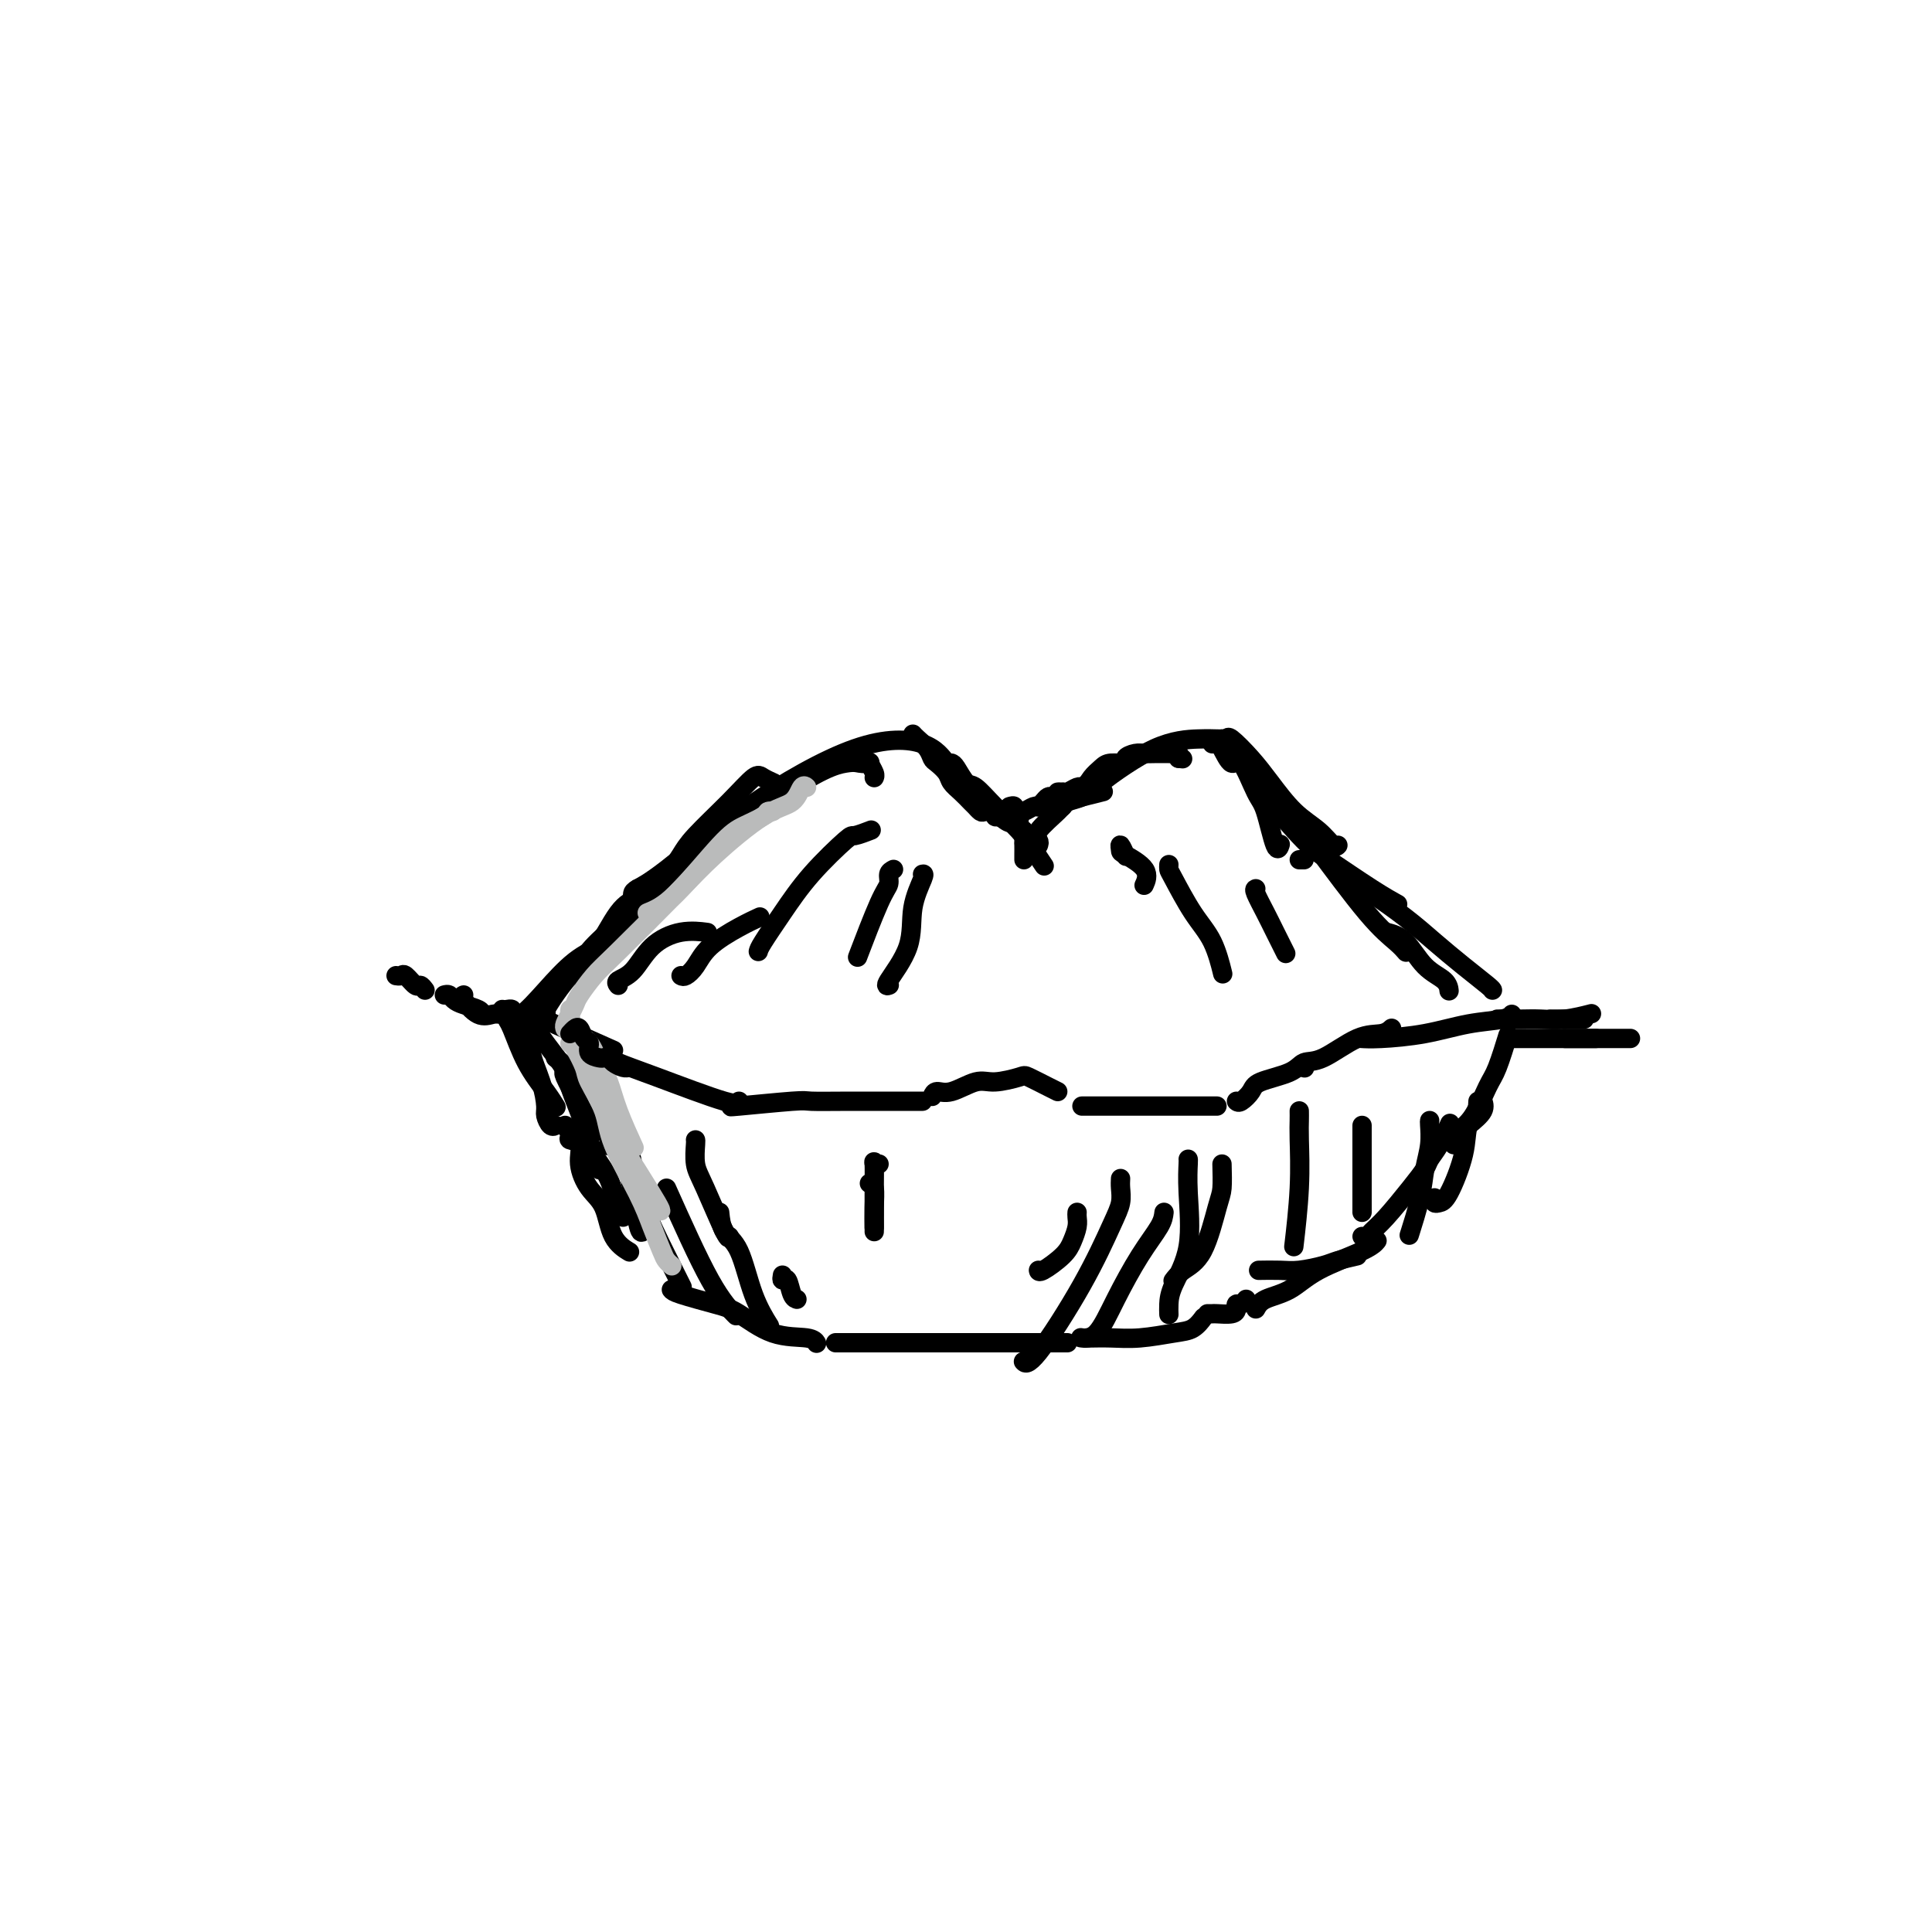 <svg viewBox='0 0 400 400' version='1.1' xmlns='http://www.w3.org/2000/svg' xmlns:xlink='http://www.w3.org/1999/xlink'><g fill='none' stroke='#000000' stroke-width='4' stroke-linecap='round' stroke-linejoin='round'><path d='M270,221c0.000,0.000 0.100,0.100 0.1,0.1'/><path d='M131,187c0.008,-0.329 0.016,-0.658 0,-1c-0.016,-0.342 -0.054,-0.698 0,-1c0.054,-0.302 0.202,-0.550 1,-1c0.798,-0.450 2.248,-1.102 6,-4c3.752,-2.898 9.808,-8.041 17,-13c7.192,-4.959 15.521,-9.735 22,-12c6.479,-2.265 11.108,-2.019 14,-1c2.892,1.019 4.048,2.813 5,4c0.952,1.187 1.701,1.768 2,2c0.299,0.232 0.150,0.116 0,0'/><path d='M197,158c0.234,0.090 0.468,0.179 1,1c0.532,0.821 1.364,2.372 2,3c0.636,0.628 1.078,0.333 2,1c0.922,0.667 2.324,2.295 4,4c1.676,1.705 3.624,3.488 5,5c1.376,1.512 2.178,2.753 3,4c0.822,1.247 1.663,2.499 2,3c0.337,0.501 0.168,0.250 0,0'/><path d='M215,175c0.109,-0.303 0.219,-0.606 0,-1c-0.219,-0.394 -0.765,-0.880 0,-2c0.765,-1.120 2.843,-2.875 4,-4c1.157,-1.125 1.393,-1.621 2,-2c0.607,-0.379 1.587,-0.640 3,-1c1.413,-0.360 3.261,-0.817 4,-1c0.739,-0.183 0.370,-0.091 0,0'/><path d='M220,167c0.132,-0.348 0.265,-0.696 1,-1c0.735,-0.304 2.074,-0.565 3,-1c0.926,-0.435 1.439,-1.045 4,-3c2.561,-1.955 7.170,-5.256 11,-7c3.830,-1.744 6.882,-1.931 9,-2c2.118,-0.069 3.301,-0.018 4,0c0.699,0.018 0.914,0.005 1,0c0.086,-0.005 0.043,-0.003 0,0'/><path d='M251,154c0.359,-0.010 0.719,-0.021 1,0c0.281,0.021 0.484,0.073 1,1c0.516,0.927 1.346,2.730 2,3c0.654,0.270 1.132,-0.993 2,0c0.868,0.993 2.128,4.241 3,6c0.872,1.759 1.358,2.028 2,4c0.642,1.972 1.442,5.646 2,7c0.558,1.354 0.874,0.387 1,0c0.126,-0.387 0.063,-0.193 0,0'/><path d='M269,178c0.417,0.000 0.833,0.000 1,0c0.167,0.000 0.083,0.000 0,0'/><path d='M258,156c-0.054,1.400 -0.109,2.799 2,6c2.109,3.201 6.380,8.203 9,11c2.620,2.797 3.589,3.389 6,5c2.411,1.611 6.265,4.241 9,6c2.735,1.759 4.353,2.645 5,3c0.647,0.355 0.324,0.177 0,0'/><path d='M282,184c0.196,-0.024 0.392,-0.049 2,1c1.608,1.049 4.627,3.171 7,5c2.373,1.829 4.100,3.366 6,5c1.900,1.634 3.973,3.366 6,5c2.027,1.634 4.007,3.171 5,4c0.993,0.829 0.998,0.951 1,1c0.002,0.049 0.001,0.024 0,0'/><path d='M132,184c-0.032,0.334 -0.065,0.668 0,1c0.065,0.332 0.226,0.660 0,1c-0.226,0.340 -0.839,0.690 -1,1c-0.161,0.310 0.130,0.578 0,1c-0.130,0.422 -0.679,0.996 -1,1c-0.321,0.004 -0.412,-0.562 -1,0c-0.588,0.562 -1.673,2.254 -2,3c-0.327,0.746 0.104,0.547 0,1c-0.104,0.453 -0.744,1.558 -1,2c-0.256,0.442 -0.128,0.221 0,0'/><path d='M125,195c-0.002,0.225 -0.005,0.450 -1,1c-0.995,0.550 -2.984,1.426 -5,3c-2.016,1.574 -4.061,3.847 -6,6c-1.939,2.153 -3.774,4.185 -5,5c-1.226,0.815 -1.844,0.414 -2,0c-0.156,-0.414 0.150,-0.842 0,-1c-0.150,-0.158 -0.757,-0.045 -1,0c-0.243,0.045 -0.121,0.023 0,0'/><path d='M113,209c0.049,0.338 0.099,0.676 0,1c-0.099,0.324 -0.346,0.633 0,1c0.346,0.367 1.285,0.791 4,2c2.715,1.209 7.204,3.203 9,4c1.796,0.797 0.898,0.399 0,0'/><path d='M125,218c-0.089,0.439 -0.178,0.879 0,1c0.178,0.121 0.622,-0.076 1,0c0.378,0.076 0.690,0.427 2,1c1.310,0.573 3.619,1.370 8,3c4.381,1.630 10.833,4.093 14,5c3.167,0.907 3.048,0.259 3,0c-0.048,-0.259 -0.024,-0.130 0,0'/><path d='M152,229c-0.742,0.113 -1.485,0.226 1,0c2.485,-0.226 8.196,-0.793 11,-1c2.804,-0.207 2.699,-0.056 4,0c1.301,0.056 4.009,0.015 8,0c3.991,-0.015 9.267,-0.004 12,0c2.733,0.004 2.924,0.001 3,0c0.076,-0.001 0.038,-0.001 0,0'/><path d='M193,227c0.212,-0.485 0.425,-0.970 1,-1c0.575,-0.030 1.513,0.397 3,0c1.487,-0.397 3.522,-1.616 5,-2c1.478,-0.384 2.400,0.069 4,0c1.600,-0.069 3.879,-0.659 5,-1c1.121,-0.341 1.084,-0.432 2,0c0.916,0.432 2.785,1.385 4,2c1.215,0.615 1.776,0.890 2,1c0.224,0.110 0.112,0.055 0,0'/><path d='M224,229c0.257,0.000 0.513,0.000 1,0c0.487,0.000 1.204,-0.000 2,0c0.796,0.000 1.672,0.000 3,0c1.328,0.000 3.109,0.000 5,0c1.891,0.000 3.894,-0.000 7,0c3.106,0.000 7.316,0.000 9,0c1.684,0.000 0.842,0.000 0,0'/><path d='M256,228c0.213,0.178 0.426,0.355 1,0c0.574,-0.355 1.508,-1.244 2,-2c0.492,-0.756 0.542,-1.380 2,-2c1.458,-0.620 4.323,-1.237 6,-2c1.677,-0.763 2.166,-1.672 3,-2c0.834,-0.328 2.014,-0.074 4,-1c1.986,-0.926 4.780,-3.032 7,-4c2.220,-0.968 3.867,-0.799 5,-1c1.133,-0.201 1.752,-0.772 2,-1c0.248,-0.228 0.124,-0.114 0,0'/><path d='M282,215c-0.239,-0.016 -0.478,-0.031 0,0c0.478,0.031 1.673,0.110 4,0c2.327,-0.110 5.787,-0.408 9,-1c3.213,-0.592 6.181,-1.478 9,-2c2.819,-0.522 5.490,-0.679 7,-1c1.510,-0.321 1.860,-0.806 2,-1c0.140,-0.194 0.070,-0.097 0,0'/><path d='M104,209c0.436,0.325 0.872,0.649 1,1c0.128,0.351 -0.053,0.728 0,1c0.053,0.272 0.340,0.437 1,2c0.660,1.563 1.692,4.522 3,7c1.308,2.478 2.891,4.475 4,6c1.109,1.525 1.746,2.579 2,3c0.254,0.421 0.127,0.211 0,0'/><path d='M117,233c0.486,0.739 0.972,1.478 1,2c0.028,0.522 -0.403,0.825 0,1c0.403,0.175 1.640,0.220 2,1c0.360,0.780 -0.155,2.293 0,4c0.155,1.707 0.981,3.606 2,5c1.019,1.394 2.232,2.281 3,4c0.768,1.719 1.091,4.271 2,6c0.909,1.729 2.402,2.637 3,3c0.598,0.363 0.299,0.182 0,0'/><path d='M139,267c0.161,0.226 0.323,0.452 2,1c1.677,0.548 4.870,1.419 7,2c2.130,0.581 3.198,0.874 5,2c1.802,1.126 4.339,3.085 7,4c2.661,0.915 5.447,0.785 7,1c1.553,0.215 1.872,0.776 2,1c0.128,0.224 0.064,0.112 0,0'/><path d='M173,278c0.587,0.000 1.175,0.000 2,0c0.825,0.000 1.888,0.000 3,0c1.112,0.000 2.274,0.000 4,0c1.726,0.000 4.018,0.000 9,0c4.982,0.000 12.655,0.000 18,0c5.345,0.000 8.362,0.000 10,0c1.638,0.000 1.897,0.000 2,0c0.103,0.000 0.052,0.000 0,0'/><path d='M225,277c0.102,0.007 0.205,0.014 1,0c0.795,-0.014 2.283,-0.050 4,0c1.717,0.050 3.662,0.185 6,0c2.338,-0.185 5.070,-0.689 7,-1c1.930,-0.311 3.058,-0.430 4,-1c0.942,-0.570 1.698,-1.591 2,-2c0.302,-0.409 0.151,-0.204 0,0'/><path d='M260,271c0.394,-0.712 0.789,-1.424 2,-2c1.211,-0.576 3.239,-1.016 5,-2c1.761,-0.984 3.256,-2.511 6,-4c2.744,-1.489 6.739,-2.939 9,-4c2.261,-1.061 2.789,-1.732 3,-2c0.211,-0.268 0.106,-0.134 0,0'/><path d='M304,233c1.268,-1.042 2.536,-2.083 3,-3c0.464,-0.917 0.125,-1.708 0,-2c-0.125,-0.292 -0.036,-0.083 0,0c0.036,0.083 0.018,0.042 0,0'/><path d='M301,237c-0.043,-0.780 -0.087,-1.559 0,-2c0.087,-0.441 0.304,-0.543 1,-1c0.696,-0.457 1.872,-1.269 3,-3c1.128,-1.731 2.210,-4.382 3,-6c0.790,-1.618 1.290,-2.205 2,-4c0.710,-1.795 1.632,-4.799 2,-6c0.368,-1.201 0.184,-0.601 0,0'/><path d='M313,215c-0.095,0.000 -0.190,0.000 0,0c0.190,0.000 0.664,-0.000 1,0c0.336,0.000 0.532,0.000 2,0c1.468,-0.000 4.208,0.000 6,0c1.792,0.000 2.636,0.000 4,0c1.364,0.000 3.247,0.000 4,0c0.753,-0.000 0.377,0.000 0,0'/><path d='M324,215c0.021,0.000 0.041,0.000 1,0c0.959,0.000 2.855,-0.000 4,0c1.145,0.000 1.539,0.000 3,0c1.461,-0.000 3.989,0.000 5,0c1.011,0.000 0.506,0.000 0,0'/><path d='M310,211c0.376,0.001 0.752,0.001 1,0c0.248,-0.001 0.368,-0.004 1,0c0.632,0.004 1.774,0.015 3,0c1.226,-0.015 2.535,-0.056 4,0c1.465,0.056 3.087,0.207 5,0c1.913,-0.207 4.118,-0.774 5,-1c0.882,-0.226 0.441,-0.113 0,0'/><path d='M321,211c-0.008,0.000 -0.016,0.000 1,0c1.016,0.000 3.056,0.000 4,0c0.944,0.000 0.793,0.000 1,0c0.207,-0.000 0.774,0.000 1,0c0.226,0.000 0.113,0.000 0,0'/><path d='M109,210c-0.389,0.002 -0.778,0.003 -1,0c-0.222,-0.003 -0.277,-0.011 -1,0c-0.723,0.011 -2.113,0.041 -3,0c-0.887,-0.041 -1.271,-0.155 -2,0c-0.729,0.155 -1.804,0.578 -3,0c-1.196,-0.578 -2.514,-2.155 -3,-3c-0.486,-0.845 -0.139,-0.956 0,-1c0.139,-0.044 0.069,-0.022 0,0'/><path d='M88,205c-0.364,-0.483 -0.728,-0.967 -1,-1c-0.272,-0.033 -0.451,0.383 -1,0c-0.549,-0.383 -1.467,-1.567 -2,-2c-0.533,-0.433 -0.682,-0.117 -1,0c-0.318,0.117 -0.805,0.033 -1,0c-0.195,-0.033 -0.097,-0.017 0,0'/><path d='M92,206c0.348,-0.089 0.696,-0.178 1,0c0.304,0.178 0.565,0.622 1,1c0.435,0.378 1.044,0.689 2,1c0.956,0.311 2.257,0.622 3,1c0.743,0.378 0.926,0.822 1,1c0.074,0.178 0.037,0.089 0,0'/><path d='M128,204c-0.256,-0.324 -0.513,-0.647 0,-1c0.513,-0.353 1.795,-0.735 3,-2c1.205,-1.265 2.333,-3.411 4,-5c1.667,-1.589 3.872,-2.620 6,-3c2.128,-0.380 4.179,-0.109 5,0c0.821,0.109 0.410,0.054 0,0'/><path d='M141,202c0.247,0.133 0.494,0.267 1,0c0.506,-0.267 1.271,-0.933 2,-2c0.729,-1.067 1.422,-2.533 3,-4c1.578,-1.467 4.040,-2.933 6,-4c1.960,-1.067 3.417,-1.733 4,-2c0.583,-0.267 0.291,-0.133 0,0'/><path d='M157,197c0.097,-0.353 0.195,-0.707 1,-2c0.805,-1.293 2.318,-3.527 4,-6c1.682,-2.473 3.534,-5.185 6,-8c2.466,-2.815 5.548,-5.734 7,-7c1.452,-1.266 1.276,-0.879 2,-1c0.724,-0.121 2.350,-0.749 3,-1c0.650,-0.251 0.325,-0.126 0,0'/><path d='M185,180c-0.451,0.238 -0.903,0.475 -1,1c-0.097,0.525 0.159,1.337 0,2c-0.159,0.663 -0.735,1.179 -2,4c-1.265,2.821 -3.219,7.949 -4,10c-0.781,2.051 -0.391,1.026 0,0'/><path d='M191,181c0.229,-0.069 0.457,-0.138 0,1c-0.457,1.138 -1.600,3.482 -2,6c-0.400,2.518 -0.056,5.211 -1,8c-0.944,2.789 -3.177,5.674 -4,7c-0.823,1.326 -0.235,1.093 0,1c0.235,-0.093 0.118,-0.047 0,0'/><path d='M233,177c0.114,0.254 0.228,0.507 0,0c-0.228,-0.507 -0.797,-1.775 -1,-2c-0.203,-0.225 -0.041,0.592 0,1c0.041,0.408 -0.041,0.408 1,1c1.041,0.592 3.203,1.775 4,3c0.797,1.225 0.228,2.493 0,3c-0.228,0.507 -0.114,0.254 0,0'/><path d='M242,179c-0.020,0.373 -0.040,0.745 0,1c0.040,0.255 0.141,0.391 1,2c0.859,1.609 2.478,4.689 4,7c1.522,2.311 2.948,3.853 4,6c1.052,2.147 1.729,4.899 2,6c0.271,1.101 0.135,0.550 0,0'/><path d='M260,184c-0.182,0.059 -0.364,0.118 0,1c0.364,0.882 1.273,2.587 2,4c0.727,1.413 1.273,2.534 2,4c0.727,1.466 1.636,3.276 2,4c0.364,0.724 0.182,0.362 0,0'/><path d='M127,235c-0.067,0.232 -0.133,0.465 0,1c0.133,0.535 0.467,1.373 1,2c0.533,0.627 1.267,1.044 2,4c0.733,2.956 1.467,8.450 2,11c0.533,2.550 0.867,2.157 1,2c0.133,-0.157 0.067,-0.079 0,0'/><path d='M130,236c-0.087,0.136 -0.174,0.272 0,1c0.174,0.728 0.607,2.049 1,4c0.393,1.951 0.744,4.533 2,8c1.256,3.467 3.415,7.818 5,11c1.585,3.182 2.596,5.195 3,6c0.404,0.805 0.202,0.403 0,0'/><path d='M138,246c3.244,7.244 6.489,14.489 9,19c2.511,4.511 4.289,6.289 5,7c0.711,0.711 0.356,0.356 0,0'/><path d='M144,236c0.030,0.050 0.061,0.101 0,1c-0.061,0.899 -0.212,2.647 0,4c0.212,1.353 0.789,2.311 2,5c1.211,2.689 3.057,7.109 4,9c0.943,1.891 0.984,1.255 1,1c0.016,-0.255 0.008,-0.127 0,0'/><path d='M149,251c0.150,1.463 0.300,2.925 1,4c0.700,1.075 1.951,1.762 3,4c1.049,2.238 1.898,6.026 3,9c1.102,2.974 2.458,5.136 3,6c0.542,0.864 0.271,0.432 0,0'/><path d='M269,230c0.008,0.608 0.016,1.215 0,2c-0.016,0.785 -0.056,1.746 0,4c0.056,2.254 0.207,5.799 0,10c-0.207,4.201 -0.774,9.057 -1,11c-0.226,1.943 -0.113,0.971 0,0'/><path d='M282,233c0.000,0.651 0.000,1.303 0,2c0.000,0.697 0.000,1.441 0,3c0.000,1.559 0.000,3.933 0,6c0.000,2.067 -0.000,3.826 0,5c0.000,1.174 0.000,1.764 0,2c0.000,0.236 0.000,0.118 0,0'/><path d='M296,232c-0.026,0.088 -0.053,0.175 0,1c0.053,0.825 0.185,2.387 0,4c-0.185,1.613 -0.689,3.278 -1,5c-0.311,1.722 -0.430,3.502 -1,6c-0.570,2.498 -1.591,5.714 -2,7c-0.409,1.286 -0.204,0.643 0,0'/><path d='M246,240c0.022,0.019 0.044,0.039 0,1c-0.044,0.961 -0.156,2.864 0,6c0.156,3.136 0.578,7.506 0,11c-0.578,3.494 -2.155,6.112 -3,8c-0.845,1.888 -0.958,3.047 -1,4c-0.042,0.953 -0.012,1.701 0,2c0.012,0.299 0.006,0.150 0,0'/><path d='M253,241c0.050,1.905 0.101,3.810 0,5c-0.101,1.190 -0.353,1.664 -1,4c-0.647,2.336 -1.689,6.533 -3,9c-1.311,2.467 -2.891,3.203 -4,4c-1.109,0.797 -1.745,1.656 -2,2c-0.255,0.344 -0.127,0.172 0,0'/><path d='M241,251c-0.095,0.807 -0.191,1.614 -1,3c-0.809,1.386 -2.333,3.352 -4,6c-1.667,2.648 -3.478,5.978 -5,9c-1.522,3.022 -2.756,5.737 -4,7c-1.244,1.263 -2.498,1.075 -3,1c-0.502,-0.075 -0.251,-0.038 0,0'/><path d='M232,244c-0.030,0.589 -0.060,1.178 0,2c0.060,0.822 0.208,1.877 0,3c-0.208,1.123 -0.774,2.315 -2,5c-1.226,2.685 -3.112,6.864 -6,12c-2.888,5.136 -6.778,11.229 -9,14c-2.222,2.771 -2.778,2.220 -3,2c-0.222,-0.220 -0.111,-0.110 0,0'/><path d='M223,251c-0.022,0.269 -0.044,0.539 0,1c0.044,0.461 0.156,1.115 0,2c-0.156,0.885 -0.578,2.002 -1,3c-0.422,0.998 -0.845,1.876 -2,3c-1.155,1.124 -3.042,2.495 -4,3c-0.958,0.505 -0.988,0.144 -1,0c-0.012,-0.144 -0.006,-0.072 0,0'/><path d='M182,241c-0.423,0.133 -0.845,0.265 -1,0c-0.155,-0.265 -0.041,-0.929 0,0c0.041,0.929 0.011,3.451 0,5c-0.011,1.549 -0.003,2.127 0,3c0.003,0.873 0.001,2.043 0,3c-0.001,0.957 -0.000,1.702 0,2c0.000,0.298 0.000,0.149 0,0'/><path d='M180,245c0.423,0.083 0.845,0.166 1,1c0.155,0.834 0.041,2.419 0,4c-0.041,1.581 -0.011,3.156 0,4c0.011,0.844 0.003,0.955 0,1c-0.003,0.045 -0.002,0.022 0,0'/><path d='M162,264c-0.091,0.506 -0.182,1.011 0,1c0.182,-0.011 0.636,-0.539 1,0c0.364,0.539 0.636,2.145 1,3c0.364,0.855 0.818,0.959 1,1c0.182,0.041 0.091,0.021 0,0'/><path d='M189,152c0.222,0.252 0.445,0.504 1,1c0.555,0.496 1.443,1.235 2,2c0.557,0.765 0.782,1.556 1,2c0.218,0.444 0.429,0.542 1,1c0.571,0.458 1.502,1.275 2,2c0.498,0.725 0.563,1.356 1,2c0.437,0.644 1.245,1.301 2,2c0.755,0.699 1.458,1.442 2,2c0.542,0.558 0.924,0.933 1,1c0.076,0.067 -0.152,-0.175 0,0c0.152,0.175 0.684,0.765 1,1c0.316,0.235 0.414,0.115 1,0c0.586,-0.115 1.658,-0.223 2,0c0.342,0.223 -0.045,0.778 0,1c0.045,0.222 0.523,0.111 1,0'/><path d='M207,169c3.172,2.614 2.103,0.647 2,0c-0.103,-0.647 0.759,0.024 1,0c0.241,-0.024 -0.139,-0.742 0,-1c0.139,-0.258 0.797,-0.055 1,0c0.203,0.055 -0.051,-0.038 0,0c0.051,0.038 0.405,0.207 1,0c0.595,-0.207 1.430,-0.790 2,-1c0.570,-0.210 0.874,-0.046 1,0c0.126,0.046 0.075,-0.026 0,0c-0.075,0.026 -0.175,0.151 0,0c0.175,-0.151 0.624,-0.579 1,-1c0.376,-0.421 0.679,-0.835 1,-1c0.321,-0.165 0.661,-0.083 1,0'/><path d='M218,165c1.865,-0.846 1.028,-0.963 1,-1c-0.028,-0.037 0.753,0.004 1,0c0.247,-0.004 -0.039,-0.054 0,0c0.039,0.054 0.402,0.210 1,0c0.598,-0.210 1.430,-0.787 2,-1c0.570,-0.213 0.877,-0.061 1,0c0.123,0.061 0.061,0.030 0,0'/><path d='M224,163c1.279,-0.658 1.476,-1.303 2,-2c0.524,-0.697 1.376,-1.444 2,-2c0.624,-0.556 1.021,-0.919 2,-1c0.979,-0.081 2.540,0.122 3,0c0.460,-0.122 -0.182,-0.569 0,-1c0.182,-0.431 1.186,-0.847 2,-1c0.814,-0.153 1.437,-0.042 2,0c0.563,0.042 1.065,0.014 2,0c0.935,-0.014 2.302,-0.014 3,0c0.698,0.014 0.726,0.042 1,0c0.274,-0.042 0.792,-0.155 1,0c0.208,0.155 0.104,0.577 0,1'/><path d='M244,157c1.500,0.167 0.750,0.083 0,0'/><path d='M209,167c0.455,-0.137 0.910,-0.273 1,0c0.090,0.273 -0.186,0.956 0,1c0.186,0.044 0.835,-0.550 1,0c0.165,0.550 -0.152,2.245 0,3c0.152,0.755 0.773,0.570 1,1c0.227,0.430 0.061,1.474 0,2c-0.061,0.526 -0.016,0.533 0,1c0.016,0.467 0.004,1.395 0,2c-0.004,0.605 -0.001,0.887 0,1c0.001,0.113 0.001,0.056 0,0'/><path d='M121,204c-0.022,-0.393 -0.044,-0.785 0,-1c0.044,-0.215 0.153,-0.252 0,-1c-0.153,-0.748 -0.570,-2.208 1,-4c1.570,-1.792 5.125,-3.917 8,-6c2.875,-2.083 5.070,-4.125 9,-8c3.930,-3.875 9.597,-9.582 13,-13c3.403,-3.418 4.544,-4.548 5,-5c0.456,-0.452 0.228,-0.226 0,0'/><path d='M120,199c1.164,-0.467 2.328,-0.934 2,-1c-0.328,-0.066 -2.147,0.270 5,-6c7.147,-6.270 23.259,-19.146 33,-26c9.741,-6.854 13.111,-7.686 15,-8c1.889,-0.314 2.296,-0.108 3,0c0.704,0.108 1.705,0.120 2,0c0.295,-0.120 -0.117,-0.372 0,0c0.117,0.372 0.762,1.370 1,2c0.238,0.630 0.068,0.894 0,1c-0.068,0.106 -0.034,0.053 0,0'/><path d='M139,180c0.681,-0.987 1.361,-1.975 2,-3c0.639,-1.025 1.236,-2.089 3,-4c1.764,-1.911 4.693,-4.670 7,-7c2.307,-2.330 3.991,-4.232 5,-5c1.009,-0.768 1.343,-0.402 2,0c0.657,0.402 1.639,0.839 2,1c0.361,0.161 0.103,0.046 0,0c-0.103,-0.046 -0.052,-0.023 0,0'/><path d='M135,185c-0.937,0.300 -1.874,0.599 -3,1c-1.126,0.401 -2.441,0.902 -4,3c-1.559,2.098 -3.363,5.793 -5,8c-1.637,2.207 -3.108,2.924 -5,5c-1.892,2.076 -4.206,5.509 -5,7c-0.794,1.491 -0.069,1.039 0,1c0.069,-0.039 -0.520,0.336 -1,1c-0.480,0.664 -0.851,1.618 -1,2c-0.149,0.382 -0.074,0.191 0,0'/><path d='M109,211c0.034,-0.075 0.068,-0.149 0,0c-0.068,0.149 -0.239,0.523 0,1c0.239,0.477 0.886,1.058 1,2c0.114,0.942 -0.306,2.246 0,4c0.306,1.754 1.340,3.959 2,6c0.660,2.041 0.948,3.920 1,5c0.052,1.080 -0.130,1.362 0,2c0.130,0.638 0.574,1.633 1,2c0.426,0.367 0.836,0.105 1,0c0.164,-0.105 0.082,-0.052 0,0'/><path d='M110,211c0.277,0.610 0.555,1.221 1,2c0.445,0.779 1.059,1.727 2,3c0.941,1.273 2.210,2.870 3,4c0.790,1.130 1.101,1.792 2,4c0.899,2.208 2.385,5.963 4,8c1.615,2.037 3.358,2.356 4,3c0.642,0.644 0.183,1.613 0,2c-0.183,0.387 -0.092,0.194 0,0'/><path d='M117,222c-0.211,0.009 -0.422,0.018 0,1c0.422,0.982 1.476,2.936 2,4c0.524,1.064 0.519,1.238 1,3c0.481,1.762 1.449,5.111 2,7c0.551,1.889 0.687,2.316 1,3c0.313,0.684 0.804,1.624 1,2c0.196,0.376 0.098,0.188 0,0'/><path d='M115,219c0.812,0.594 1.625,1.188 2,2c0.375,0.812 0.314,1.844 1,4c0.686,2.156 2.121,5.438 3,8c0.879,2.562 1.202,4.403 2,6c0.798,1.597 2.070,2.950 3,5c0.930,2.050 1.517,4.797 2,6c0.483,1.203 0.861,0.862 1,1c0.139,0.138 0.040,0.754 0,1c-0.040,0.246 -0.020,0.123 0,0'/><path d='M253,153c0.407,0.092 0.813,0.184 1,0c0.187,-0.184 0.153,-0.644 1,0c0.847,0.644 2.573,2.390 4,4c1.427,1.610 2.554,3.083 4,5c1.446,1.917 3.211,4.279 5,6c1.789,1.721 3.603,2.802 5,4c1.397,1.198 2.376,2.515 3,3c0.624,0.485 0.893,0.139 1,0c0.107,-0.139 0.054,-0.069 0,0'/><path d='M268,171c0.229,-0.216 0.457,-0.432 1,0c0.543,0.432 1.400,1.514 4,5c2.600,3.486 6.944,9.378 10,13c3.056,3.622 4.823,4.975 6,6c1.177,1.025 1.765,1.721 2,2c0.235,0.279 0.118,0.139 0,0'/><path d='M287,193c1.351,0.354 2.702,0.708 4,2c1.298,1.292 2.544,3.523 4,5c1.456,1.477 3.122,2.200 4,3c0.878,0.800 0.967,1.677 1,2c0.033,0.323 0.009,0.092 0,0c-0.009,-0.092 -0.005,-0.046 0,0'/><path d='M306,228c-0.058,0.760 -0.116,1.521 0,2c0.116,0.479 0.407,0.678 0,1c-0.407,0.322 -1.510,0.767 -2,2c-0.490,1.233 -0.366,3.255 -1,6c-0.634,2.745 -2.026,6.213 -3,8c-0.974,1.787 -1.529,1.891 -2,2c-0.471,0.109 -0.858,0.222 -1,0c-0.142,-0.222 -0.041,-0.778 0,-1c0.041,-0.222 0.020,-0.111 0,0'/><path d='M300,233c0.170,-0.373 0.340,-0.745 0,0c-0.340,0.745 -1.189,2.608 -2,4c-0.811,1.392 -1.583,2.313 -2,3c-0.417,0.687 -0.479,1.140 -1,2c-0.521,0.860 -1.502,2.125 -3,4c-1.498,1.875 -3.512,4.359 -5,6c-1.488,1.641 -2.450,2.440 -3,3c-0.550,0.560 -0.686,0.882 -1,1c-0.314,0.118 -0.804,0.034 -1,0c-0.196,-0.034 -0.098,-0.017 0,0'/><path d='M281,260c-1.479,0.340 -2.957,0.679 -4,1c-1.043,0.321 -1.650,0.622 -3,1c-1.350,0.378 -3.444,0.833 -5,1c-1.556,0.167 -2.573,0.045 -4,0c-1.427,-0.045 -3.265,-0.013 -4,0c-0.735,0.013 -0.368,0.006 0,0'/><path d='M258,269c-0.307,0.445 -0.615,0.890 -1,1c-0.385,0.110 -0.848,-0.114 -1,0c-0.152,0.114 0.008,0.566 0,1c-0.008,0.434 -0.185,0.848 -1,1c-0.815,0.152 -2.270,0.041 -3,0c-0.730,-0.041 -0.735,-0.011 -1,0c-0.265,0.011 -0.790,0.003 -1,0c-0.210,-0.003 -0.105,-0.002 0,0'/></g>
<g fill='none' stroke='#BABBBB' stroke-width='4' stroke-linecap='round' stroke-linejoin='round'><path d='M117,213c-0.086,-0.248 -0.172,-0.496 0,-1c0.172,-0.504 0.600,-1.264 1,-2c0.400,-0.736 0.770,-1.448 1,-2c0.230,-0.552 0.321,-0.944 1,-2c0.679,-1.056 1.948,-2.776 3,-4c1.052,-1.224 1.889,-1.950 5,-5c3.111,-3.050 8.497,-8.422 12,-12c3.503,-3.578 5.125,-5.361 8,-8c2.875,-2.639 7.005,-6.132 10,-8c2.995,-1.868 4.854,-2.109 6,-3c1.146,-0.891 1.578,-2.432 2,-3c0.422,-0.568 0.835,-0.162 1,0c0.165,0.162 0.083,0.081 0,0'/><path d='M134,189c1.637,-0.665 3.275,-1.331 6,-4c2.725,-2.669 6.538,-7.342 9,-10c2.462,-2.658 3.574,-3.301 5,-4c1.426,-0.699 3.166,-1.456 4,-2c0.834,-0.544 0.763,-0.877 1,-1c0.237,-0.123 0.782,-0.035 1,0c0.218,0.035 0.109,0.018 0,0'/><path d='M118,209c-0.035,0.148 -0.070,0.295 0,1c0.070,0.705 0.244,1.966 1,3c0.756,1.034 2.095,1.841 3,3c0.905,1.159 1.377,2.671 2,4c0.623,1.329 1.396,2.475 2,4c0.604,1.525 1.038,3.429 2,6c0.962,2.571 2.451,5.807 3,7c0.549,1.193 0.157,0.341 0,0c-0.157,-0.341 -0.078,-0.170 0,0'/><path d='M118,216c0.204,0.022 0.408,0.044 1,1c0.592,0.956 1.572,2.844 2,4c0.428,1.156 0.302,1.578 1,3c0.698,1.422 2.218,3.844 3,6c0.782,2.156 0.825,4.044 2,7c1.175,2.956 3.481,6.978 5,10c1.519,3.022 2.249,5.045 3,7c0.751,1.955 1.521,3.844 2,5c0.479,1.156 0.667,1.581 1,2c0.333,0.419 0.809,0.834 1,1c0.191,0.166 0.095,0.083 0,0'/><path d='M126,233c4.222,6.644 8.444,13.289 10,16c1.556,2.711 0.444,1.489 0,1c-0.444,-0.489 -0.222,-0.244 0,0'/></g>
<g fill='none' stroke='#000000' stroke-width='4' stroke-linecap='round' stroke-linejoin='round'><path d='M118,214c0.331,-0.366 0.661,-0.733 1,-1c0.339,-0.267 0.686,-0.436 1,0c0.314,0.436 0.595,1.476 1,2c0.405,0.524 0.935,0.532 1,1c0.065,0.468 -0.334,1.396 0,2c0.334,0.604 1.403,0.884 2,1c0.597,0.116 0.724,0.070 1,0c0.276,-0.070 0.701,-0.162 1,0c0.299,0.162 0.472,0.580 1,1c0.528,0.420 1.411,0.844 2,1c0.589,0.156 0.882,0.045 1,0c0.118,-0.045 0.059,-0.022 0,0'/></g>
</svg>